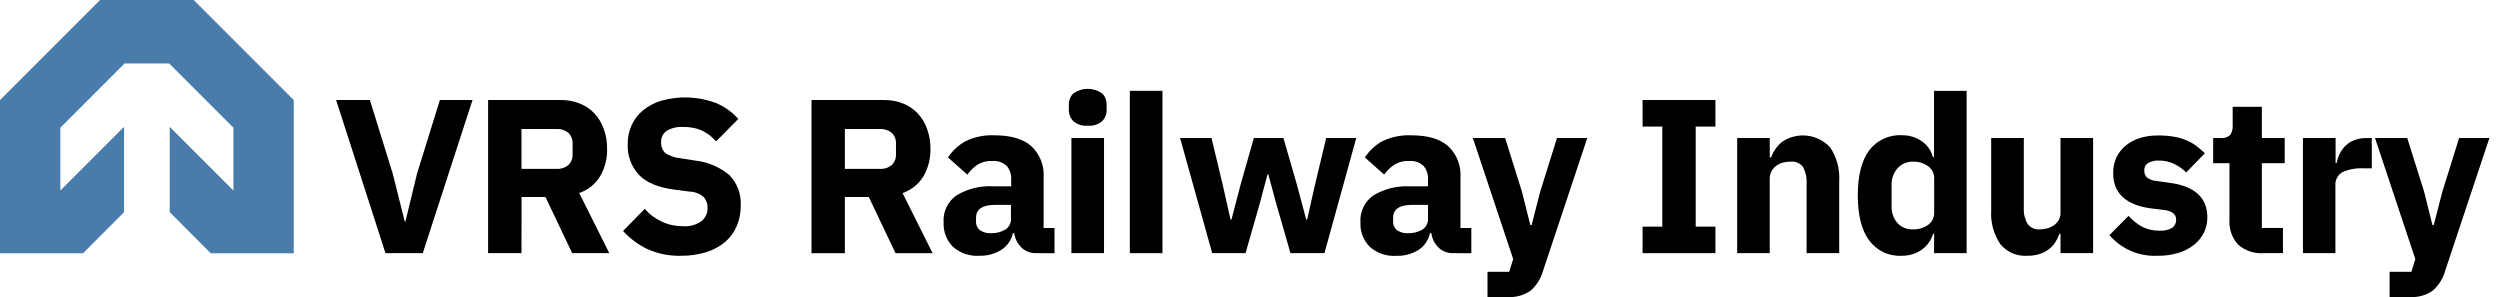 <svg width="202" height="24" viewBox="0 0 202 24" fill="none" xmlns="http://www.w3.org/2000/svg">
<path d="M17.029 20.464H23.736V8.086L15.65 0H8.086L0 8.086V20.464H6.707L10.023 17.143V10.247L4.876 15.395V10.318L10.067 5.126H13.669L18.861 10.318V15.395L13.713 10.247V17.143L17.029 20.464Z" fill="#497CAB"/>
<path d="M31.146 20.455L27.158 8.082H29.886L31.731 14.021L32.706 17.903H32.758L33.698 14.021L35.543 8.082H38.179L34.16 20.455H31.146Z" fill="black"/>
<path d="M42.136 20.455H39.439V8.082H45.312C45.84 8.075 46.363 8.172 46.854 8.367C47.301 8.546 47.704 8.821 48.035 9.171C48.368 9.533 48.623 9.959 48.786 10.423C48.971 10.94 49.062 11.486 49.054 12.035C49.073 12.804 48.88 13.564 48.496 14.231C48.11 14.872 47.509 15.356 46.801 15.597L49.23 20.455H46.234L44.073 15.918H42.141L42.136 20.455ZM44.974 13.647C45.317 13.666 45.656 13.557 45.922 13.34C46.042 13.221 46.134 13.078 46.193 12.92C46.252 12.762 46.277 12.594 46.265 12.426V11.644C46.277 11.476 46.252 11.308 46.193 11.15C46.134 10.992 46.042 10.849 45.922 10.73C45.656 10.513 45.317 10.404 44.974 10.423H42.136V13.647H44.974Z" fill="black"/>
<path d="M55.041 20.666C54.088 20.695 53.141 20.504 52.274 20.108C51.544 19.753 50.889 19.262 50.341 18.663L52.098 16.871C52.48 17.319 52.956 17.676 53.492 17.919C54.028 18.162 54.611 18.284 55.199 18.277C55.722 18.318 56.242 18.175 56.671 17.873C56.832 17.745 56.961 17.582 57.048 17.396C57.135 17.21 57.177 17.006 57.171 16.801C57.183 16.492 57.083 16.19 56.89 15.949C56.572 15.662 56.163 15.497 55.735 15.483L54.514 15.325C53.196 15.158 52.243 14.763 51.633 14.135C51.321 13.799 51.08 13.405 50.923 12.975C50.766 12.545 50.697 12.088 50.719 11.631C50.712 11.105 50.822 10.585 51.039 10.107C51.25 9.646 51.563 9.239 51.953 8.917C52.383 8.567 52.877 8.305 53.407 8.143C54.862 7.729 56.411 7.789 57.83 8.315C58.529 8.601 59.153 9.045 59.653 9.611L57.865 11.42C57.562 11.079 57.199 10.796 56.794 10.586C56.297 10.353 55.752 10.242 55.203 10.261C54.734 10.227 54.265 10.337 53.859 10.577C53.718 10.674 53.603 10.806 53.526 10.959C53.45 11.113 53.413 11.284 53.42 11.455C53.405 11.624 53.427 11.793 53.487 11.951C53.546 12.11 53.641 12.252 53.763 12.369C54.1 12.594 54.488 12.733 54.892 12.773L56.113 12.966C57.147 13.069 58.127 13.477 58.928 14.139C59.248 14.467 59.495 14.858 59.654 15.287C59.812 15.716 59.88 16.173 59.851 16.63C59.858 17.191 59.748 17.747 59.53 18.264C59.322 18.755 59.003 19.193 58.599 19.542C58.154 19.916 57.639 20.197 57.083 20.367C56.422 20.572 55.733 20.672 55.041 20.666Z" fill="black"/>
<path d="M68.266 20.456H65.57V8.082H71.438C71.965 8.075 72.489 8.172 72.98 8.368C73.427 8.547 73.83 8.821 74.161 9.171C74.494 9.533 74.749 9.959 74.912 10.423C75.097 10.94 75.188 11.486 75.18 12.035C75.197 12.804 75.004 13.564 74.622 14.231C74.235 14.871 73.635 15.355 72.927 15.598L75.356 20.456H72.36L70.199 15.918H68.266V20.456ZM71.1 13.647C71.443 13.668 71.782 13.559 72.048 13.34C72.169 13.222 72.263 13.079 72.323 12.921C72.383 12.764 72.407 12.595 72.395 12.426V11.644C72.407 11.476 72.383 11.307 72.323 11.149C72.263 10.991 72.169 10.849 72.048 10.731C71.782 10.512 71.443 10.402 71.1 10.423H68.266V13.647H71.1Z" fill="black"/>
<path d="M83.723 20.455C83.288 20.47 82.865 20.312 82.546 20.016C82.219 19.7 82.009 19.282 81.949 18.83H81.843C81.784 19.111 81.669 19.377 81.505 19.612C81.342 19.847 81.132 20.047 80.89 20.201C80.361 20.521 79.751 20.682 79.133 20.666C78.744 20.693 78.354 20.641 77.985 20.514C77.616 20.387 77.276 20.188 76.985 19.928C76.734 19.669 76.538 19.361 76.41 19.024C76.283 18.686 76.226 18.326 76.243 17.965C76.213 17.537 76.296 17.109 76.484 16.723C76.673 16.338 76.959 16.008 77.315 15.769C78.195 15.248 79.21 14.998 80.231 15.053H81.703V14.482C81.724 14.092 81.597 13.71 81.347 13.41C81.189 13.263 81.002 13.151 80.797 13.082C80.593 13.013 80.376 12.989 80.161 13.01C79.721 12.988 79.286 13.106 78.918 13.349C78.626 13.56 78.369 13.816 78.158 14.108L76.599 12.72C76.96 12.172 77.45 11.719 78.026 11.403C78.752 11.057 79.552 10.896 80.354 10.933C81.672 10.933 82.674 11.223 83.332 11.811C83.675 12.134 83.942 12.528 84.114 12.967C84.286 13.405 84.358 13.876 84.325 14.346V18.422H85.204V20.46L83.723 20.455ZM80.091 18.843C80.484 18.852 80.872 18.755 81.215 18.562C81.369 18.468 81.494 18.334 81.577 18.173C81.66 18.013 81.697 17.833 81.685 17.653V16.555H80.407C79.379 16.555 78.865 16.902 78.865 17.592V17.86C78.855 18.001 78.878 18.142 78.934 18.272C78.99 18.402 79.076 18.517 79.186 18.606C79.454 18.78 79.772 18.864 80.091 18.843Z" fill="black"/>
<path d="M87.887 10.155C87.68 10.175 87.47 10.152 87.271 10.09C87.072 10.027 86.887 9.926 86.728 9.791C86.607 9.669 86.512 9.524 86.45 9.365C86.387 9.206 86.358 9.035 86.363 8.864V8.473C86.357 8.301 86.387 8.13 86.45 7.97C86.512 7.81 86.607 7.664 86.728 7.542C87.069 7.304 87.474 7.177 87.889 7.177C88.305 7.177 88.71 7.304 89.051 7.542C89.172 7.664 89.267 7.81 89.329 7.97C89.392 8.13 89.421 8.301 89.416 8.473V8.868C89.421 9.039 89.392 9.21 89.329 9.369C89.267 9.529 89.172 9.674 89.051 9.795C88.891 9.93 88.705 10.031 88.506 10.092C88.306 10.154 88.096 10.176 87.887 10.155ZM86.57 11.148H89.205V20.455H86.57V11.148Z" fill="black"/>
<path d="M91.291 20.455V7.34H93.927V20.455H91.291Z" fill="black"/>
<path d="M95.35 11.148H97.889L98.789 14.908L99.43 17.745H99.501L100.243 14.908L101.31 11.148H103.7L104.785 14.908L105.545 17.745H105.615L106.256 14.908L107.157 11.148H109.586L107.016 20.455H104.271L103.133 16.502L102.479 14.091H102.413L101.772 16.502L100.638 20.455H97.946L95.35 11.148Z" fill="black"/>
<path d="M117.422 20.455C116.987 20.47 116.563 20.312 116.245 20.016C115.917 19.7 115.708 19.282 115.652 18.83H115.542C115.484 19.11 115.372 19.376 115.21 19.613C115.049 19.849 114.842 20.05 114.602 20.205C114.064 20.531 113.443 20.693 112.814 20.671C112.425 20.697 112.034 20.645 111.666 20.519C111.297 20.392 110.957 20.193 110.666 19.933C110.415 19.674 110.219 19.366 110.091 19.028C109.963 18.69 109.907 18.33 109.924 17.969C109.894 17.541 109.977 17.113 110.165 16.728C110.353 16.342 110.64 16.013 110.996 15.773C111.876 15.252 112.891 15.003 113.912 15.057H115.384V14.482C115.404 14.092 115.277 13.71 115.028 13.41C114.87 13.263 114.683 13.151 114.478 13.082C114.274 13.013 114.057 12.989 113.842 13.01C113.402 12.988 112.967 13.106 112.599 13.349C112.307 13.56 112.05 13.816 111.839 14.108L110.28 12.72C110.641 12.172 111.131 11.719 111.707 11.403C112.433 11.057 113.232 10.896 114.035 10.933C115.362 10.933 116.354 11.226 117.013 11.811C117.356 12.134 117.623 12.528 117.795 12.967C117.967 13.405 118.039 13.876 118.006 14.346V18.422H118.884V20.46L117.422 20.455ZM113.789 18.843C114.182 18.852 114.571 18.755 114.914 18.562C115.068 18.468 115.193 18.334 115.275 18.173C115.358 18.013 115.396 17.833 115.384 17.653V16.555H114.105C113.078 16.555 112.564 16.902 112.564 17.592V17.86C112.553 18.001 112.577 18.142 112.632 18.272C112.688 18.402 112.775 18.517 112.884 18.606C113.153 18.78 113.47 18.864 113.789 18.843Z" fill="black"/>
<path d="M125.807 11.148H128.253L124.674 21.892C124.502 22.509 124.154 23.064 123.672 23.486C123.13 23.862 122.477 24.043 121.818 24H120.189V21.962H121.946L122.266 20.934L119.003 11.148H121.612L122.974 15.492L123.65 18.185H123.755L124.445 15.492L125.807 11.148Z" fill="black"/>
<path d="M132.72 20.455V18.312H134.315V10.226H132.72V8.082H138.606V10.226H137.012V18.312H138.606V20.455H132.72Z" fill="black"/>
<path d="M140.363 20.455V11.148H142.999V12.725H143.104C143.278 12.234 143.582 11.8 143.982 11.469C144.575 11.061 145.295 10.88 146.01 10.961C146.725 11.042 147.387 11.378 147.874 11.908C148.412 12.711 148.67 13.67 148.608 14.635V20.455H145.972V14.837C146.004 14.373 145.905 13.909 145.687 13.498C145.571 13.343 145.417 13.221 145.24 13.144C145.063 13.067 144.868 13.038 144.676 13.059C144.467 13.058 144.259 13.085 144.057 13.138C143.862 13.188 143.678 13.276 143.517 13.397C143.36 13.515 143.23 13.664 143.135 13.836C143.039 14.019 142.991 14.223 142.994 14.429V20.455H140.363Z" fill="black"/>
<path d="M156.281 18.896H156.189C156.118 19.146 156.005 19.382 155.855 19.594C155.701 19.812 155.513 20.004 155.297 20.161C155.071 20.326 154.818 20.452 154.551 20.534C154.266 20.624 153.97 20.669 153.672 20.666C153.159 20.695 152.648 20.596 152.183 20.376C151.719 20.157 151.317 19.825 151.015 19.41C150.411 18.575 150.11 17.367 150.11 15.786C150.11 14.2 150.413 12.997 151.015 12.167C151.322 11.754 151.728 11.425 152.195 11.209C152.662 10.992 153.176 10.896 153.69 10.928C154.265 10.918 154.828 11.092 155.297 11.425C155.737 11.726 156.05 12.18 156.176 12.698H156.268V7.34H158.903V20.455H156.268L156.281 18.896ZM154.559 18.531C155 18.55 155.434 18.422 155.794 18.167C155.951 18.053 156.078 17.902 156.163 17.727C156.248 17.553 156.289 17.36 156.281 17.165V14.429C156.289 14.235 156.248 14.042 156.163 13.867C156.078 13.692 155.951 13.541 155.794 13.427C155.433 13.174 154.999 13.046 154.559 13.063C154.329 13.057 154.1 13.101 153.888 13.191C153.675 13.281 153.485 13.416 153.329 13.586C152.984 13.98 152.809 14.495 152.842 15.018V16.63C152.814 17.145 152.989 17.651 153.329 18.04C153.488 18.204 153.679 18.333 153.891 18.418C154.104 18.502 154.331 18.541 154.559 18.531Z" fill="black"/>
<path d="M166.489 18.896H166.401C166.318 19.132 166.208 19.358 166.072 19.568C165.934 19.787 165.756 19.979 165.549 20.135C165.325 20.31 165.07 20.442 164.798 20.526C164.474 20.626 164.136 20.673 163.796 20.666C163.385 20.693 162.973 20.621 162.595 20.457C162.217 20.293 161.884 20.041 161.622 19.722C161.085 18.919 160.827 17.962 160.889 16.999V11.148H163.524V16.775C163.495 17.234 163.601 17.692 163.827 18.092C163.945 18.246 164.1 18.367 164.278 18.444C164.455 18.52 164.649 18.551 164.842 18.532C165.046 18.53 165.248 18.501 165.444 18.444C165.635 18.391 165.815 18.303 165.975 18.185C166.127 18.075 166.254 17.934 166.348 17.772C166.447 17.592 166.496 17.388 166.489 17.183V11.148H169.124V20.455H166.489V18.896Z" fill="black"/>
<path d="M174.36 20.666C173.623 20.706 172.887 20.577 172.208 20.288C171.529 20 170.925 19.56 170.442 19.001L171.984 17.442C172.298 17.796 172.671 18.093 173.086 18.321C173.507 18.536 173.975 18.645 174.448 18.637C174.824 18.673 175.202 18.59 175.529 18.4C175.626 18.324 175.705 18.225 175.757 18.113C175.81 18.001 175.836 17.878 175.832 17.754C175.832 17.315 175.52 17.056 174.892 16.972L173.881 16.849C171.791 16.591 170.745 15.634 170.745 13.976C170.74 13.552 170.827 13.13 171 12.742C171.17 12.373 171.419 12.047 171.729 11.785C172.064 11.508 172.449 11.298 172.862 11.165C173.347 11.014 173.852 10.94 174.36 10.946C174.791 10.941 175.222 10.973 175.647 11.042C175.988 11.098 176.321 11.194 176.64 11.328C176.921 11.442 177.188 11.59 177.435 11.767C177.686 11.958 177.927 12.164 178.155 12.382L176.644 13.933C176.353 13.642 176.015 13.405 175.643 13.23C175.284 13.062 174.892 12.976 174.496 12.975C174.164 12.946 173.832 13.02 173.543 13.186C173.453 13.249 173.379 13.335 173.329 13.433C173.28 13.532 173.255 13.642 173.258 13.752C173.25 13.858 173.265 13.963 173.299 14.063C173.334 14.163 173.389 14.254 173.46 14.332C173.683 14.504 173.952 14.605 174.233 14.622L175.278 14.767C177.328 15.034 178.353 15.966 178.353 17.565C178.358 17.996 178.261 18.422 178.072 18.808C177.876 19.191 177.601 19.526 177.264 19.792C176.887 20.084 176.46 20.303 176.003 20.438C175.47 20.597 174.916 20.674 174.36 20.666Z" fill="black"/>
<path d="M182.903 20.455C182.531 20.483 182.156 20.436 181.802 20.318C181.448 20.199 181.12 20.012 180.839 19.766C180.593 19.493 180.404 19.174 180.284 18.827C180.164 18.48 180.115 18.112 180.141 17.745V13.186H178.823V11.148H179.482C179.614 11.163 179.748 11.148 179.873 11.104C179.999 11.06 180.113 10.988 180.206 10.893C180.35 10.675 180.418 10.416 180.4 10.155V8.631H182.758V11.148H184.603V13.186H182.758V18.417H184.463V20.455H182.903Z" fill="black"/>
<path d="M186.079 20.455V11.148H188.715V13.168H188.802C188.851 12.908 188.935 12.655 189.053 12.417C189.171 12.175 189.33 11.955 189.523 11.767C189.725 11.577 189.962 11.427 190.221 11.328C190.526 11.208 190.851 11.15 191.179 11.157H191.64V13.603H190.985C190.398 13.568 189.811 13.672 189.272 13.906C189.081 14.017 188.925 14.181 188.824 14.378C188.722 14.575 188.68 14.797 188.701 15.018V20.455H186.079Z" fill="black"/>
<path d="M198.698 11.148H201.145L197.565 21.892C197.394 22.509 197.046 23.064 196.564 23.486C196.022 23.862 195.368 24.043 194.71 24H193.081V21.962H194.837L195.158 20.934L191.899 11.148H194.504L195.87 15.492L196.542 18.185H196.647L197.341 15.492L198.698 11.148Z" fill="black"/>
</svg>
